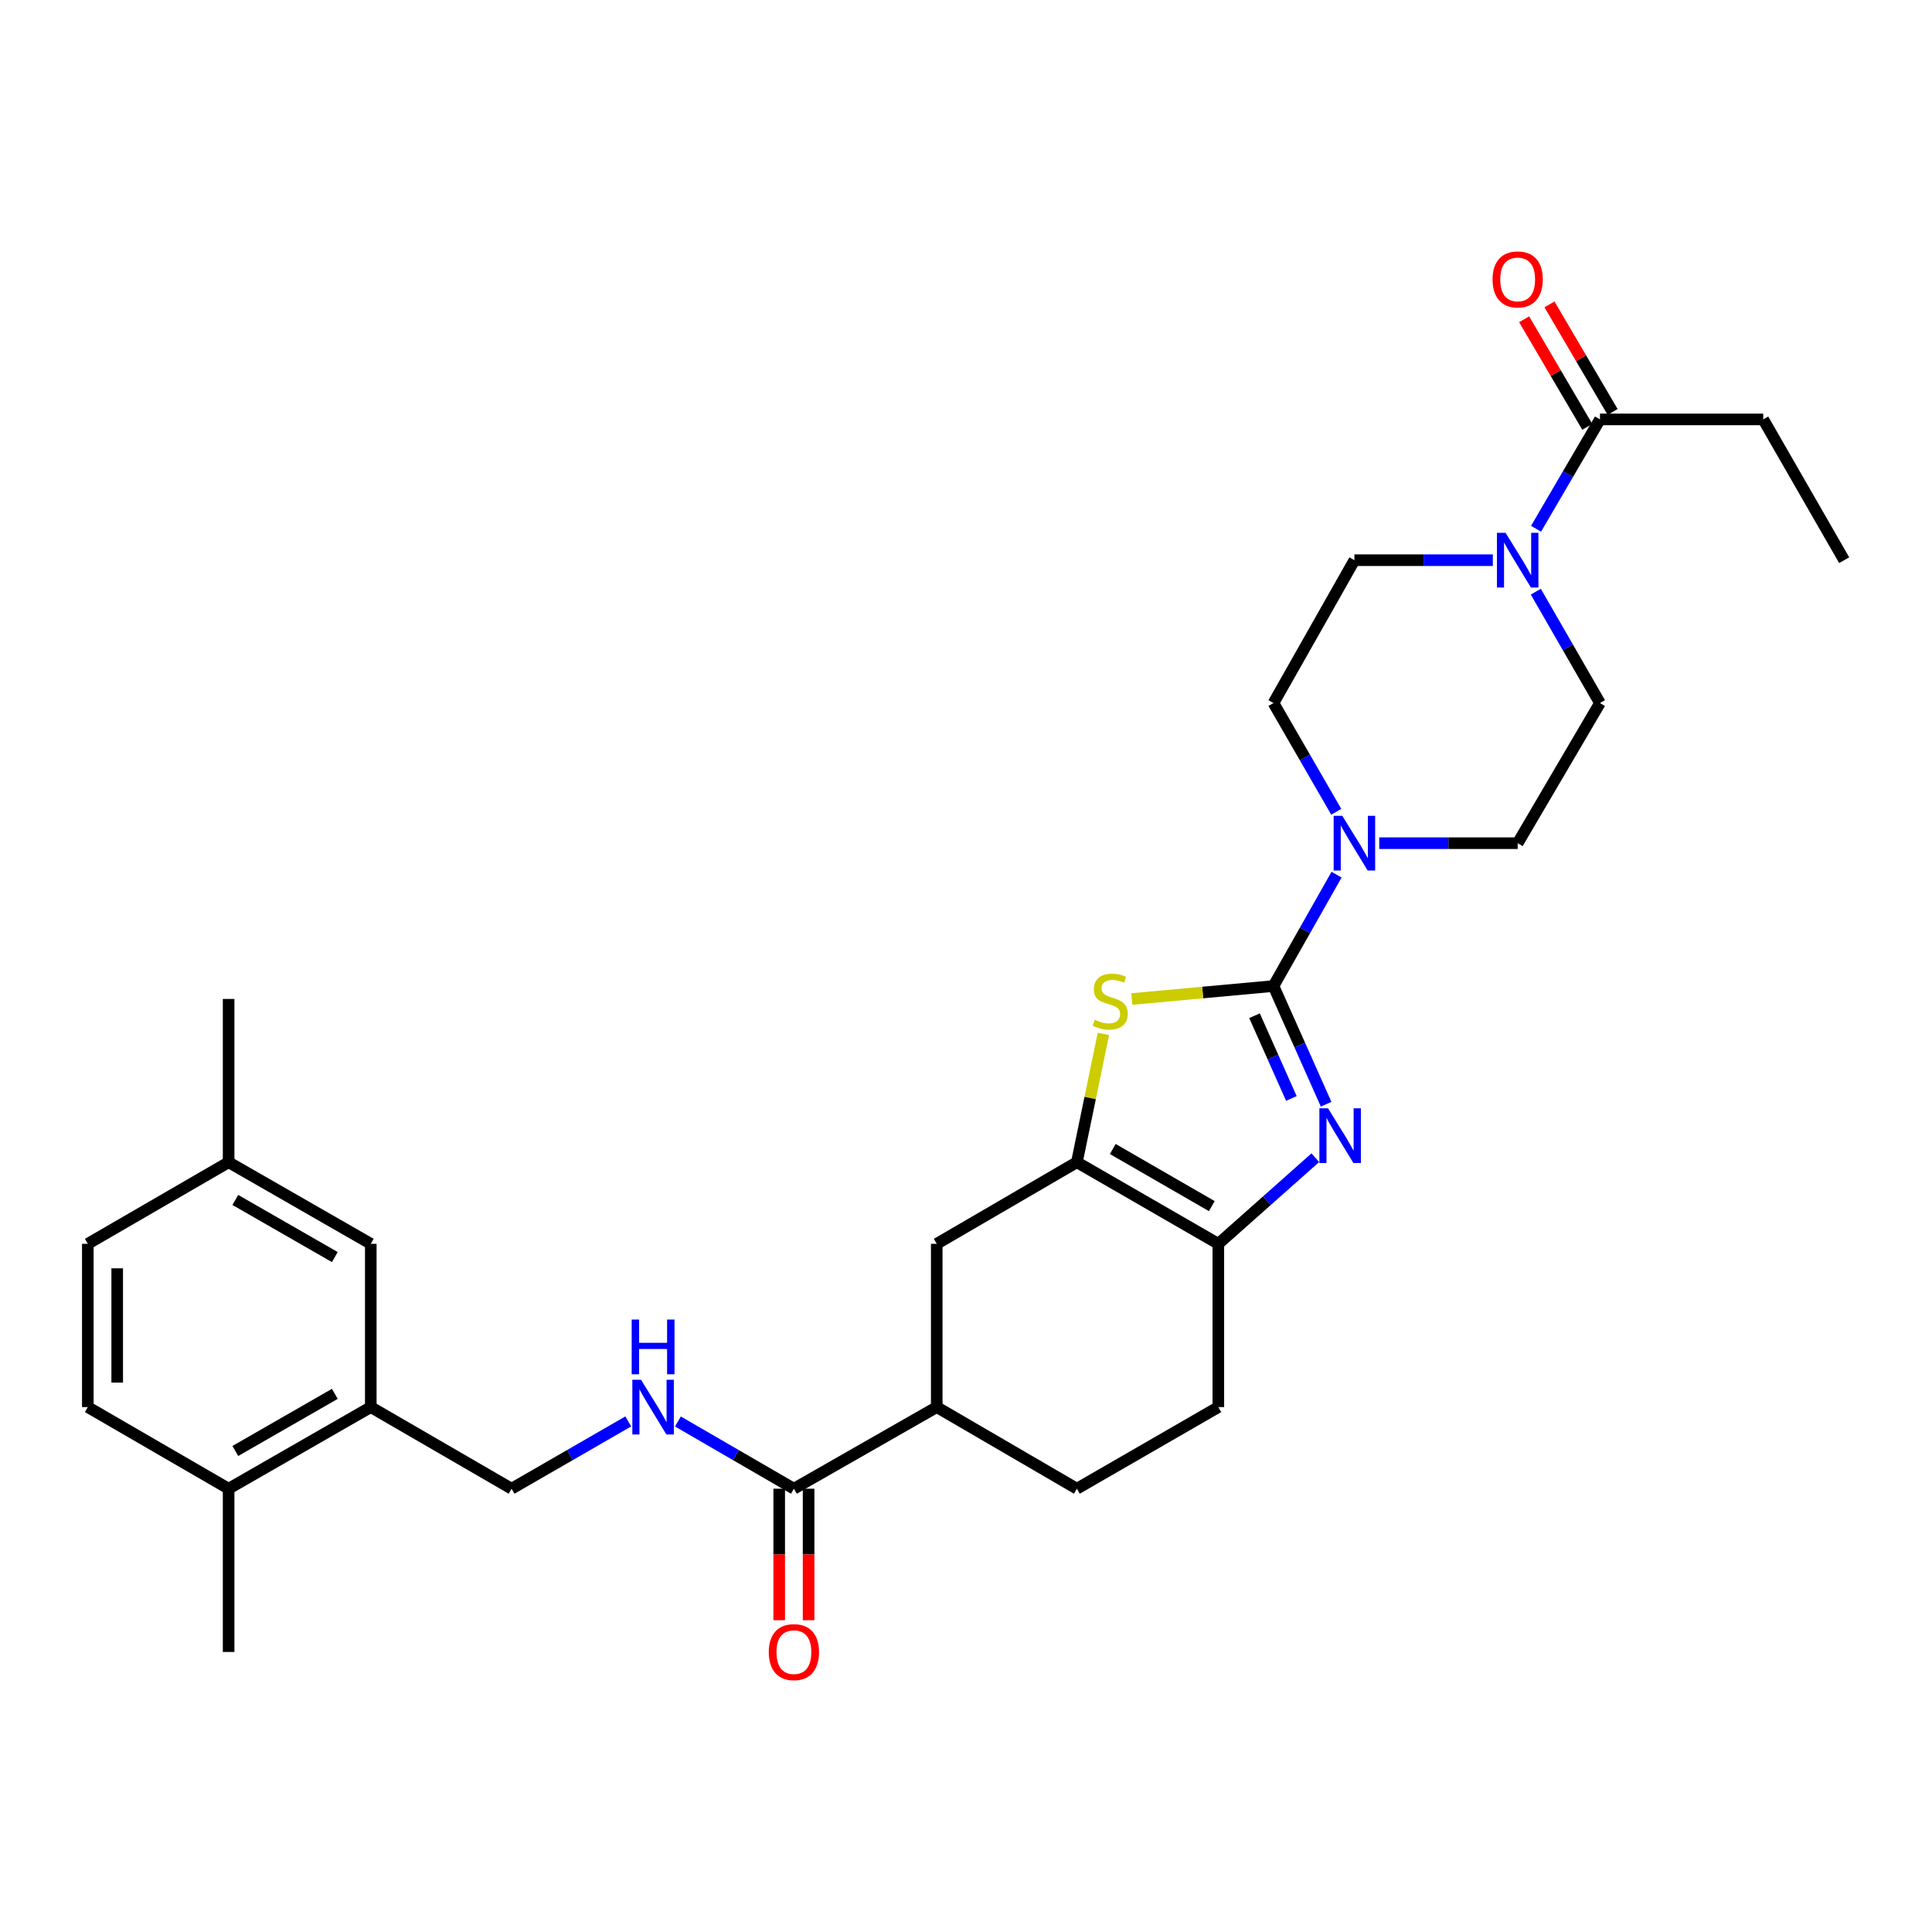 <?xml version='1.0' encoding='iso-8859-1'?>
<svg version='1.1' baseProfile='full'
              xmlns='http://www.w3.org/2000/svg'
                      xmlns:rdkit='http://www.rdkit.org/xml'
                      xmlns:xlink='http://www.w3.org/1999/xlink'
                  xml:space='preserve'
width='1000px' height='1000px' viewBox='0 0 1000 1000'>
<!-- END OF HEADER -->
<rect style='opacity:1.0;fill:#FFFFFF;stroke:none' width='1000' height='1000' x='0' y='0'> </rect>
<path class='bond-0' d='M 659.146,510.372 L 672.772,540.958' style='fill:none;fill-rule:evenodd;stroke:#000000;stroke-width:6px;stroke-linecap:butt;stroke-linejoin:miter;stroke-opacity:1' />
<path class='bond-0' d='M 672.772,540.958 L 686.398,571.544' style='fill:none;fill-rule:evenodd;stroke:#0000FF;stroke-width:6px;stroke-linecap:butt;stroke-linejoin:miter;stroke-opacity:1' />
<path class='bond-0' d='M 649.339,525.738 L 658.877,547.148' style='fill:none;fill-rule:evenodd;stroke:#000000;stroke-width:6px;stroke-linecap:butt;stroke-linejoin:miter;stroke-opacity:1' />
<path class='bond-0' d='M 658.877,547.148 L 668.416,568.559' style='fill:none;fill-rule:evenodd;stroke:#0000FF;stroke-width:6px;stroke-linecap:butt;stroke-linejoin:miter;stroke-opacity:1' />
<path class='bond-1' d='M 659.146,510.372 L 622.497,513.729' style='fill:none;fill-rule:evenodd;stroke:#000000;stroke-width:6px;stroke-linecap:butt;stroke-linejoin:miter;stroke-opacity:1' />
<path class='bond-1' d='M 622.497,513.729 L 585.848,517.087' style='fill:none;fill-rule:evenodd;stroke:#CCCC00;stroke-width:6px;stroke-linecap:butt;stroke-linejoin:miter;stroke-opacity:1' />
<path class='bond-4' d='M 659.146,510.372 L 675.478,481.546' style='fill:none;fill-rule:evenodd;stroke:#000000;stroke-width:6px;stroke-linecap:butt;stroke-linejoin:miter;stroke-opacity:1' />
<path class='bond-4' d='M 675.478,481.546 L 691.811,452.72' style='fill:none;fill-rule:evenodd;stroke:#0000FF;stroke-width:6px;stroke-linecap:butt;stroke-linejoin:miter;stroke-opacity:1' />
<path class='bond-3' d='M 680.803,599.232 L 655.706,621.517' style='fill:none;fill-rule:evenodd;stroke:#0000FF;stroke-width:6px;stroke-linecap:butt;stroke-linejoin:miter;stroke-opacity:1' />
<path class='bond-3' d='M 655.706,621.517 L 630.608,643.802' style='fill:none;fill-rule:evenodd;stroke:#000000;stroke-width:6px;stroke-linecap:butt;stroke-linejoin:miter;stroke-opacity:1' />
<path class='bond-2' d='M 571.129,535.123 L 564.259,568.344' style='fill:none;fill-rule:evenodd;stroke:#CCCC00;stroke-width:6px;stroke-linecap:butt;stroke-linejoin:miter;stroke-opacity:1' />
<path class='bond-2' d='M 564.259,568.344 L 557.39,601.565' style='fill:none;fill-rule:evenodd;stroke:#000000;stroke-width:6px;stroke-linecap:butt;stroke-linejoin:miter;stroke-opacity:1' />
<path class='bond-8' d='M 557.39,601.565 L 484.856,643.802' style='fill:none;fill-rule:evenodd;stroke:#000000;stroke-width:6px;stroke-linecap:butt;stroke-linejoin:miter;stroke-opacity:1' />
<path class='bond-30' d='M 557.39,601.565 L 630.608,643.802' style='fill:none;fill-rule:evenodd;stroke:#000000;stroke-width:6px;stroke-linecap:butt;stroke-linejoin:miter;stroke-opacity:1' />
<path class='bond-30' d='M 575.973,594.724 L 627.226,624.29' style='fill:none;fill-rule:evenodd;stroke:#000000;stroke-width:6px;stroke-linecap:butt;stroke-linejoin:miter;stroke-opacity:1' />
<path class='bond-16' d='M 630.608,643.802 L 630.608,728.311' style='fill:none;fill-rule:evenodd;stroke:#000000;stroke-width:6px;stroke-linecap:butt;stroke-linejoin:miter;stroke-opacity:1' />
<path class='bond-12' d='M 713.89,436.436 L 749.718,436.436' style='fill:none;fill-rule:evenodd;stroke:#0000FF;stroke-width:6px;stroke-linecap:butt;stroke-linejoin:miter;stroke-opacity:1' />
<path class='bond-12' d='M 749.718,436.436 L 785.546,436.436' style='fill:none;fill-rule:evenodd;stroke:#000000;stroke-width:6px;stroke-linecap:butt;stroke-linejoin:miter;stroke-opacity:1' />
<path class='bond-13' d='M 691.65,420.182 L 675.398,392.042' style='fill:none;fill-rule:evenodd;stroke:#0000FF;stroke-width:6px;stroke-linecap:butt;stroke-linejoin:miter;stroke-opacity:1' />
<path class='bond-13' d='M 675.398,392.042 L 659.146,363.902' style='fill:none;fill-rule:evenodd;stroke:#000000;stroke-width:6px;stroke-linecap:butt;stroke-linejoin:miter;stroke-opacity:1' />
<path class='bond-5' d='M 772.693,289.957 L 736.865,289.957' style='fill:none;fill-rule:evenodd;stroke:#0000FF;stroke-width:6px;stroke-linecap:butt;stroke-linejoin:miter;stroke-opacity:1' />
<path class='bond-5' d='M 736.865,289.957 L 701.037,289.957' style='fill:none;fill-rule:evenodd;stroke:#000000;stroke-width:6px;stroke-linecap:butt;stroke-linejoin:miter;stroke-opacity:1' />
<path class='bond-7' d='M 795.055,273.687 L 811.596,245.386' style='fill:none;fill-rule:evenodd;stroke:#0000FF;stroke-width:6px;stroke-linecap:butt;stroke-linejoin:miter;stroke-opacity:1' />
<path class='bond-7' d='M 811.596,245.386 L 828.138,217.086' style='fill:none;fill-rule:evenodd;stroke:#000000;stroke-width:6px;stroke-linecap:butt;stroke-linejoin:miter;stroke-opacity:1' />
<path class='bond-31' d='M 794.93,306.25 L 811.534,335.076' style='fill:none;fill-rule:evenodd;stroke:#0000FF;stroke-width:6px;stroke-linecap:butt;stroke-linejoin:miter;stroke-opacity:1' />
<path class='bond-31' d='M 811.534,335.076 L 828.138,363.902' style='fill:none;fill-rule:evenodd;stroke:#000000;stroke-width:6px;stroke-linecap:butt;stroke-linejoin:miter;stroke-opacity:1' />
<path class='bond-6' d='M 410.92,770.557 L 484.856,728.311' style='fill:none;fill-rule:evenodd;stroke:#000000;stroke-width:6px;stroke-linecap:butt;stroke-linejoin:miter;stroke-opacity:1' />
<path class='bond-10' d='M 410.92,770.557 L 380.903,753.157' style='fill:none;fill-rule:evenodd;stroke:#000000;stroke-width:6px;stroke-linecap:butt;stroke-linejoin:miter;stroke-opacity:1' />
<path class='bond-10' d='M 380.903,753.157 L 350.886,735.757' style='fill:none;fill-rule:evenodd;stroke:#0000FF;stroke-width:6px;stroke-linecap:butt;stroke-linejoin:miter;stroke-opacity:1' />
<path class='bond-19' d='M 403.314,770.557 L 403.314,804.59' style='fill:none;fill-rule:evenodd;stroke:#000000;stroke-width:6px;stroke-linecap:butt;stroke-linejoin:miter;stroke-opacity:1' />
<path class='bond-19' d='M 403.314,804.59 L 403.314,838.624' style='fill:none;fill-rule:evenodd;stroke:#FF0000;stroke-width:6px;stroke-linecap:butt;stroke-linejoin:miter;stroke-opacity:1' />
<path class='bond-19' d='M 418.525,770.557 L 418.525,804.59' style='fill:none;fill-rule:evenodd;stroke:#000000;stroke-width:6px;stroke-linecap:butt;stroke-linejoin:miter;stroke-opacity:1' />
<path class='bond-19' d='M 418.525,804.59 L 418.525,838.624' style='fill:none;fill-rule:evenodd;stroke:#FF0000;stroke-width:6px;stroke-linecap:butt;stroke-linejoin:miter;stroke-opacity:1' />
<path class='bond-21' d='M 834.697,213.235 L 818.351,185.395' style='fill:none;fill-rule:evenodd;stroke:#000000;stroke-width:6px;stroke-linecap:butt;stroke-linejoin:miter;stroke-opacity:1' />
<path class='bond-21' d='M 818.351,185.395 L 802.005,157.556' style='fill:none;fill-rule:evenodd;stroke:#FF0000;stroke-width:6px;stroke-linecap:butt;stroke-linejoin:miter;stroke-opacity:1' />
<path class='bond-21' d='M 821.579,220.936 L 805.233,193.097' style='fill:none;fill-rule:evenodd;stroke:#000000;stroke-width:6px;stroke-linecap:butt;stroke-linejoin:miter;stroke-opacity:1' />
<path class='bond-21' d='M 805.233,193.097 L 788.888,165.257' style='fill:none;fill-rule:evenodd;stroke:#FF0000;stroke-width:6px;stroke-linecap:butt;stroke-linejoin:miter;stroke-opacity:1' />
<path class='bond-26' d='M 828.138,217.086 L 912.646,217.086' style='fill:none;fill-rule:evenodd;stroke:#000000;stroke-width:6px;stroke-linecap:butt;stroke-linejoin:miter;stroke-opacity:1' />
<path class='bond-9' d='M 484.856,643.802 L 484.856,728.311' style='fill:none;fill-rule:evenodd;stroke:#000000;stroke-width:6px;stroke-linecap:butt;stroke-linejoin:miter;stroke-opacity:1' />
<path class='bond-32' d='M 484.856,728.311 L 557.39,770.557' style='fill:none;fill-rule:evenodd;stroke:#000000;stroke-width:6px;stroke-linecap:butt;stroke-linejoin:miter;stroke-opacity:1' />
<path class='bond-17' d='M 325.186,735.725 L 294.991,753.141' style='fill:none;fill-rule:evenodd;stroke:#0000FF;stroke-width:6px;stroke-linecap:butt;stroke-linejoin:miter;stroke-opacity:1' />
<path class='bond-17' d='M 294.991,753.141 L 264.796,770.557' style='fill:none;fill-rule:evenodd;stroke:#000000;stroke-width:6px;stroke-linecap:butt;stroke-linejoin:miter;stroke-opacity:1' />
<path class='bond-11' d='M 191.916,728.311 L 264.796,770.557' style='fill:none;fill-rule:evenodd;stroke:#000000;stroke-width:6px;stroke-linecap:butt;stroke-linejoin:miter;stroke-opacity:1' />
<path class='bond-18' d='M 191.916,728.311 L 118.335,770.557' style='fill:none;fill-rule:evenodd;stroke:#000000;stroke-width:6px;stroke-linecap:butt;stroke-linejoin:miter;stroke-opacity:1' />
<path class='bond-18' d='M 173.305,721.456 L 121.798,751.028' style='fill:none;fill-rule:evenodd;stroke:#000000;stroke-width:6px;stroke-linecap:butt;stroke-linejoin:miter;stroke-opacity:1' />
<path class='bond-20' d='M 191.916,728.311 L 191.916,643.802' style='fill:none;fill-rule:evenodd;stroke:#000000;stroke-width:6px;stroke-linecap:butt;stroke-linejoin:miter;stroke-opacity:1' />
<path class='bond-15' d='M 785.546,436.436 L 828.138,363.902' style='fill:none;fill-rule:evenodd;stroke:#000000;stroke-width:6px;stroke-linecap:butt;stroke-linejoin:miter;stroke-opacity:1' />
<path class='bond-14' d='M 659.146,363.902 L 701.037,289.957' style='fill:none;fill-rule:evenodd;stroke:#000000;stroke-width:6px;stroke-linecap:butt;stroke-linejoin:miter;stroke-opacity:1' />
<path class='bond-22' d='M 630.608,728.311 L 557.39,770.557' style='fill:none;fill-rule:evenodd;stroke:#000000;stroke-width:6px;stroke-linecap:butt;stroke-linejoin:miter;stroke-opacity:1' />
<path class='bond-23' d='M 118.335,770.557 L 45.455,728.311' style='fill:none;fill-rule:evenodd;stroke:#000000;stroke-width:6px;stroke-linecap:butt;stroke-linejoin:miter;stroke-opacity:1' />
<path class='bond-27' d='M 118.335,770.557 L 118.335,855.057' style='fill:none;fill-rule:evenodd;stroke:#000000;stroke-width:6px;stroke-linecap:butt;stroke-linejoin:miter;stroke-opacity:1' />
<path class='bond-24' d='M 191.916,643.802 L 118.335,601.565' style='fill:none;fill-rule:evenodd;stroke:#000000;stroke-width:6px;stroke-linecap:butt;stroke-linejoin:miter;stroke-opacity:1' />
<path class='bond-24' d='M 173.306,650.659 L 121.799,621.093' style='fill:none;fill-rule:evenodd;stroke:#000000;stroke-width:6px;stroke-linecap:butt;stroke-linejoin:miter;stroke-opacity:1' />
<path class='bond-33' d='M 45.455,728.311 L 45.455,643.802' style='fill:none;fill-rule:evenodd;stroke:#000000;stroke-width:6px;stroke-linecap:butt;stroke-linejoin:miter;stroke-opacity:1' />
<path class='bond-33' d='M 60.666,715.635 L 60.666,656.479' style='fill:none;fill-rule:evenodd;stroke:#000000;stroke-width:6px;stroke-linecap:butt;stroke-linejoin:miter;stroke-opacity:1' />
<path class='bond-25' d='M 118.335,601.565 L 45.455,643.802' style='fill:none;fill-rule:evenodd;stroke:#000000;stroke-width:6px;stroke-linecap:butt;stroke-linejoin:miter;stroke-opacity:1' />
<path class='bond-28' d='M 118.335,601.565 L 118.335,517.057' style='fill:none;fill-rule:evenodd;stroke:#000000;stroke-width:6px;stroke-linecap:butt;stroke-linejoin:miter;stroke-opacity:1' />
<path class='bond-29' d='M 912.646,217.086 L 954.545,289.957' style='fill:none;fill-rule:evenodd;stroke:#000000;stroke-width:6px;stroke-linecap:butt;stroke-linejoin:miter;stroke-opacity:1' />
<path  class='atom-1' d='M 687.391 573.664
L 696.671 588.664
Q 697.591 590.144, 699.071 592.824
Q 700.551 595.504, 700.631 595.664
L 700.631 573.664
L 704.391 573.664
L 704.391 601.984
L 700.511 601.984
L 690.551 585.584
Q 689.391 583.664, 688.151 581.464
Q 686.951 579.264, 686.591 578.584
L 686.591 601.984
L 682.911 601.984
L 682.911 573.664
L 687.391 573.664
' fill='#0000FF'/>
<path  class='atom-2' d='M 566.646 527.833
Q 566.966 527.953, 568.286 528.513
Q 569.606 529.073, 571.046 529.433
Q 572.526 529.753, 573.966 529.753
Q 576.646 529.753, 578.206 528.473
Q 579.766 527.153, 579.766 524.873
Q 579.766 523.313, 578.966 522.353
Q 578.206 521.393, 577.006 520.873
Q 575.806 520.353, 573.806 519.753
Q 571.286 518.993, 569.766 518.273
Q 568.286 517.553, 567.206 516.033
Q 566.166 514.513, 566.166 511.953
Q 566.166 508.393, 568.566 506.193
Q 571.006 503.993, 575.806 503.993
Q 579.086 503.993, 582.806 505.553
L 581.886 508.633
Q 578.486 507.233, 575.926 507.233
Q 573.166 507.233, 571.646 508.393
Q 570.126 509.513, 570.166 511.473
Q 570.166 512.993, 570.926 513.913
Q 571.726 514.833, 572.846 515.353
Q 574.006 515.873, 575.926 516.473
Q 578.486 517.273, 580.006 518.073
Q 581.526 518.873, 582.606 520.513
Q 583.726 522.113, 583.726 524.873
Q 583.726 528.793, 581.086 530.913
Q 578.486 532.993, 574.126 532.993
Q 571.606 532.993, 569.686 532.433
Q 567.806 531.913, 565.566 530.993
L 566.646 527.833
' fill='#CCCC00'/>
<path  class='atom-5' d='M 694.777 422.276
L 704.057 437.276
Q 704.977 438.756, 706.457 441.436
Q 707.937 444.116, 708.017 444.276
L 708.017 422.276
L 711.777 422.276
L 711.777 450.596
L 707.897 450.596
L 697.937 434.196
Q 696.777 432.276, 695.537 430.076
Q 694.337 427.876, 693.977 427.196
L 693.977 450.596
L 690.297 450.596
L 690.297 422.276
L 694.777 422.276
' fill='#0000FF'/>
<path  class='atom-6' d='M 779.286 275.797
L 788.566 290.797
Q 789.486 292.277, 790.966 294.957
Q 792.446 297.637, 792.526 297.797
L 792.526 275.797
L 796.286 275.797
L 796.286 304.117
L 792.406 304.117
L 782.446 287.717
Q 781.286 285.797, 780.046 283.597
Q 778.846 281.397, 778.486 280.717
L 778.486 304.117
L 774.806 304.117
L 774.806 275.797
L 779.286 275.797
' fill='#0000FF'/>
<path  class='atom-11' d='M 331.78 714.151
L 341.06 729.151
Q 341.98 730.631, 343.46 733.311
Q 344.94 735.991, 345.02 736.151
L 345.02 714.151
L 348.78 714.151
L 348.78 742.471
L 344.9 742.471
L 334.94 726.071
Q 333.78 724.151, 332.54 721.951
Q 331.34 719.751, 330.98 719.071
L 330.98 742.471
L 327.3 742.471
L 327.3 714.151
L 331.78 714.151
' fill='#0000FF'/>
<path  class='atom-11' d='M 326.96 682.999
L 330.8 682.999
L 330.8 695.039
L 345.28 695.039
L 345.28 682.999
L 349.12 682.999
L 349.12 711.319
L 345.28 711.319
L 345.28 698.239
L 330.8 698.239
L 330.8 711.319
L 326.96 711.319
L 326.96 682.999
' fill='#0000FF'/>
<path  class='atom-20' d='M 397.92 855.137
Q 397.92 848.337, 401.28 844.537
Q 404.64 840.737, 410.92 840.737
Q 417.2 840.737, 420.56 844.537
Q 423.92 848.337, 423.92 855.137
Q 423.92 862.017, 420.52 865.937
Q 417.12 869.817, 410.92 869.817
Q 404.68 869.817, 401.28 865.937
Q 397.92 862.057, 397.92 855.137
M 410.92 866.617
Q 415.24 866.617, 417.56 863.737
Q 419.92 860.817, 419.92 855.137
Q 419.92 849.577, 417.56 846.777
Q 415.24 843.937, 410.92 843.937
Q 406.6 843.937, 404.24 846.737
Q 401.92 849.537, 401.92 855.137
Q 401.92 860.857, 404.24 863.737
Q 406.6 866.617, 410.92 866.617
' fill='#FF0000'/>
<path  class='atom-22' d='M 772.546 144.623
Q 772.546 137.823, 775.906 134.023
Q 779.266 130.223, 785.546 130.223
Q 791.826 130.223, 795.186 134.023
Q 798.546 137.823, 798.546 144.623
Q 798.546 151.503, 795.146 155.423
Q 791.746 159.303, 785.546 159.303
Q 779.306 159.303, 775.906 155.423
Q 772.546 151.543, 772.546 144.623
M 785.546 156.103
Q 789.866 156.103, 792.186 153.223
Q 794.546 150.303, 794.546 144.623
Q 794.546 139.063, 792.186 136.263
Q 789.866 133.423, 785.546 133.423
Q 781.226 133.423, 778.866 136.223
Q 776.546 139.023, 776.546 144.623
Q 776.546 150.343, 778.866 153.223
Q 781.226 156.103, 785.546 156.103
' fill='#FF0000'/>
</svg>
